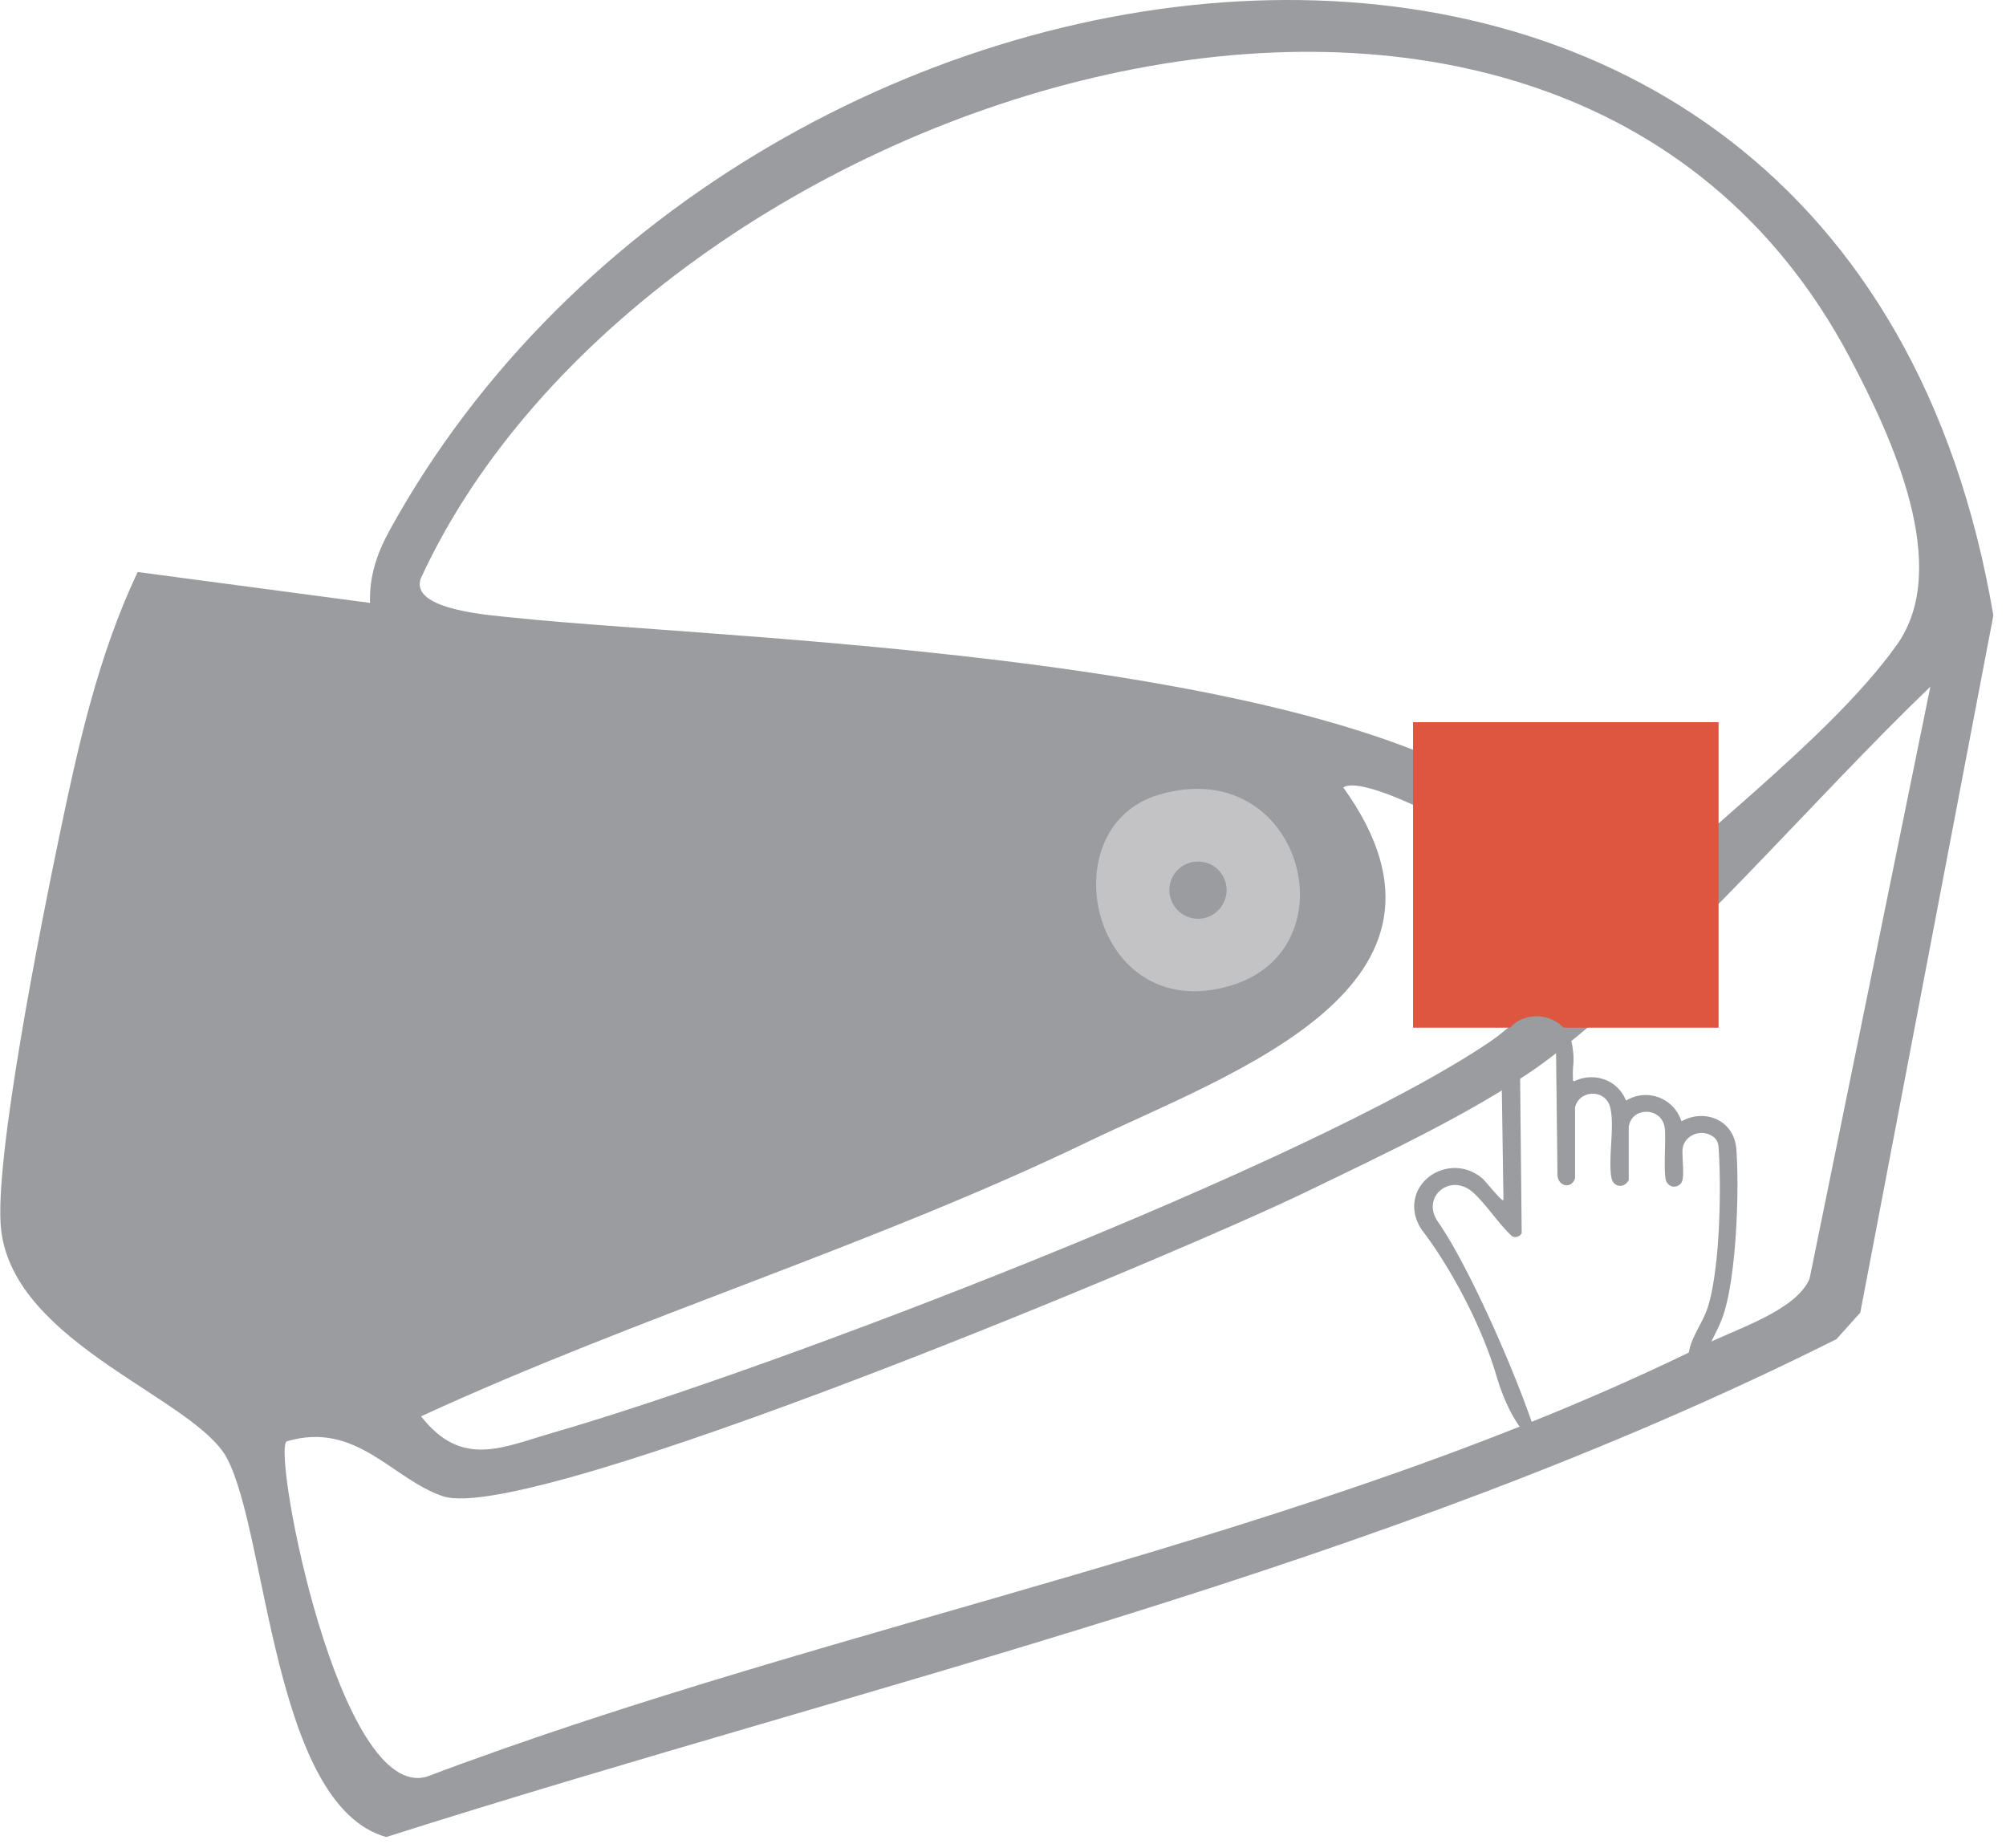 <svg xmlns="http://www.w3.org/2000/svg" width="89" height="82" fill="none" viewBox="0 0 89 82"><path fill="#9A9C9F" d="m6.114 25.378 10.303 1.37c-.037-1.175.307-2.202.87-3.221 15.862-28.863 64.559-35.112 71.152 3.776l-5.904 30.931-1.056 1.177C61.165 69.594 38.716 74.636 17.135 81.5c-5.02-1.409-5.26-13.367-7.058-16.792C8.677 62.033.652 59.651.052 54.578c-.36-3.005 1.821-13.84 2.57-17.436.832-4.002 1.724-8.048 3.485-11.764zM70.771 41.63c3.754-4.009 10.31-8.707 13.382-13.015 2.466-3.455-.21-9.217-2.098-12.776C68.875-9.007 28.653 3.97 18.672 25.655c-.524 1.431 3.207 1.648 4.174 1.753 10.108 1.064 41.638 1.671 47.078 10.97.592 1.004.854 2.098.847 3.252M12.708 63.952c-.614.599 2.353 16.034 6.242 14.865 18.417-6.953 39.173-10.482 56.781-19.204 1.364-.674 3.987-1.498 4.556-2.892l5.357-26.255c-5.222 5.005-11.09 11.996-16.739 16.364-2.937 2.27-7.62 4.428-11.03 6.084-5.432 2.63-34.34 14.776-38.229 13.465-2.247-.757-3.836-3.35-6.923-2.435zm54.1-25.814c-.81-.891-6.317-3.851-7.209-3.2 6.354 8.835-4.983 12.656-11.404 15.751-9.561 4.6-19.872 7.71-29.515 12.146 1.813 2.308 3.582 1.386 5.904.712 9.719-2.81 33.479-11.906 41.489-17.309 3.14-2.12 3.372-5.215.742-8.1z"/><path fill="#C3C3C5" d="M51.402 35.261c-4.915 1.469-2.952 10.303 3.2 8.467 5.5-1.64 3.117-10.348-3.2-8.467m1.753 5.5c-.704 0-1.273-.57-1.273-1.274s.569-1.266 1.273-1.266c.705 0 1.267.57 1.267 1.266s-.57 1.274-1.267 1.274"/><path fill="#DE5540" d="M76.248 32.04H62.693v13.554h13.555z"/><path fill="#9A9C9F" d="M69.857 47.962c.877-.413 1.896-.053 2.27.831.008.023.03.03.053.015a1.657 1.657 0 0 1 2.405.9c0 .022.03.03.045.022 1.087-.57 2.316.022 2.405 1.244.143 1.85 0 5.822-.621 7.493-.278.749-.66 1.199-.795 2.053-.075.472.03.397-.27.764-.284.345-.621.794-1.041.794-1.993.03-4.016 1.798-6.01 1.828-.434-.067-.711-.367-.959-.734-.442-.667-.734-1.416-.959-2.173-.659-2.225-2.023-4.75-3.23-6.346a2 2 0 0 1-.366-.757c-.352-1.634 1.663-2.765 3.005-1.596.104.09.674.802.861.937.023.014.053 0 .053-.03l-.098-6.64c.188-2.007 2.915-1.895 3.162-.12.113.81-.015.653.023 1.484 0 .023.03.038.052.03zm-1.461 15.315c.052.075.202.112.3.112 1.798-.142 3.911-1.663 5.68-1.82a.47.47 0 0 0 .419-.375c.075-.45.06-.93.172-1.379.18-.666.63-1.228.825-1.888.502-1.7.576-4.953.472-6.766-.023-.367 0-.63-.405-.817-.494-.232-1.102.06-1.199.57-.067.352.127 1.37-.09 1.596-.195.202-.487.18-.63-.075-.164-.293-.014-1.91-.082-2.398-.127-.937-1.476-.952-1.596-.037v2.352c-.202.39-.697.33-.771-.12-.15-.876.164-2.33-.06-3.132-.225-.801-1.372-.749-1.551.03v3.147c-.165.495-.75.353-.78-.134l-.067-5.785c-.18-1.026-1.626-.907-1.604.142l.083 8.205c-.068.157-.3.232-.442.128-.6-.562-1.102-1.364-1.694-1.911-1.026-.937-2.345.187-1.58 1.281 1.416 2.03 3.581 6.999 4.375 9.524.068.217.217-.51.247-.457z"/></svg>